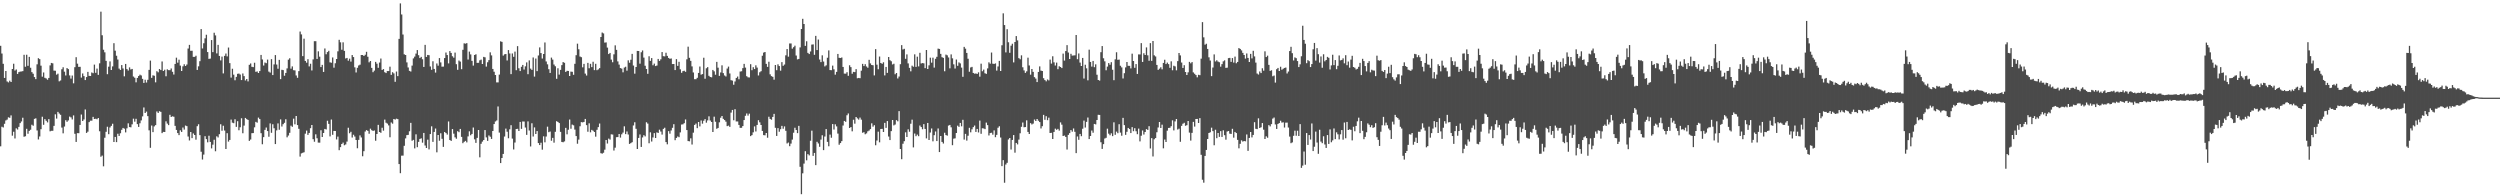 <?xml version="1.0" encoding="UTF-8"?>
<svg xmlns="http://www.w3.org/2000/svg" width="1920" height="150">
  <path d="M0 35.154h1v77.239H0zM1 41.093h1v56.217H1zM2 49.012h1v48.879H2zM3 59.870h1v35.223H3zM4 54.549h1v37.963H4zM5 62.555h1v29.302H5zM6 63.279h1v26.838H6zM7 61.946h1v28.514H7zM8 62.971h1v25.669H8zM9 52.980h1v51.193H9zM10 48.937h1v52.228H10zM11 54.149h1v52.183H11zM12 53.346h1v45.216H12zM13 56.795h1v42.708H13zM14 55.386h1v42.063H14zM15 54.998h1v39.572H15zM16 54.899h1v38.400H16zM17 54.655h1v35.751H17zM18 42.068h1v62.961H18zM19 51.248h1v53.398H19zM20 42.029h1v56.899H20zM21 50.559h1v52.160H21zM22 43.693h1v56.837H22zM23 51.999h1v47.639H23zM24 55.388h1v40.386H24zM25 56.647h1v39.901H25zM26 59.196h1v32.081H26zM27 60.773h1v30.092H27zM28 49.406h1v50.791H28zM29 44.703h1v62.382H29zM30 45.417h1v59.404H30zM31 50.453h1v48.782H31zM32 58.864h1v30.781H32zM33 55.668h1v40.187H33zM34 59.770h1v31.713H34zM35 60.277h1v32.483H35zM36 61.246h1v32.780H36zM37 59.861h1v31.622H37zM38 50.246h1v50.626H38zM39 48.351h1v52.118H39zM40 48.663h1v51.807H40zM41 54.206h1v42.474H41zM42 54.345h1v33.482H42zM43 57.340h1v33.769H43zM44 56.579h1v29.344H44zM45 62.439h1v24.746H45zM46 61.803h1v26.346H46zM47 53.217h1v44.771H47zM48 51.663h1v50.734H48zM49 55.065h1v42.138H49zM50 57.933h1v34.369H50zM51 52.256h1v41.275H51zM52 53.113h1v39.369H52zM53 57.891h1v31.663H53zM54 60.377h1v29.765H54zM55 58.007h1v33.724H55zM56 64.002h1v24.616H56zM57 51.609h1v51.159H57zM58 43.914h1v65.081H58zM59 48.891h1v53.330H59zM60 51.359h1v50.961H60zM61 51.309h1v44.651H61zM62 59.610h1v28.374H62zM63 56.429h1v36.486H63zM64 58.445h1v33.325H64zM65 61.481h1v22.603H65zM66 59.170h1v42.906H66zM67 55.182h1v45.959H67zM68 58.263h1v35.548H68zM69 58.375h1v34.289H69zM70 55.654h1v37.014H70zM71 56.210h1v33.532H71zM72 49.614h1v41.756H72zM73 55.897h1v35.288H73zM74 52.698h1v38.919H74zM75 57.522h1v33.106H75zM76 48.635h1v52.183H76zM77 8.964h1v111.391H77zM78 27.074h1v92.449H78zM79 38.217h1v89.528H79zM80 40.199h1v65.584H80zM81 46.752h1v54.481H81zM82 56.998h1v40.333H82zM83 51.213h1v51.876H83zM84 47.154h1v50.736H84zM85 53.756h1v42.897H85zM86 50.972h1v44.040H86zM87 33.176h1v75.896H87zM88 38.895h1v66.276H88zM89 42.819h1v66.351H89zM90 45.699h1v57.020H90zM91 52.711h1v51.689H91zM92 53.687h1v48.636H92zM93 49.982h1v49.722H93zM94 52.588h1v45.676H94zM95 58.625h1v40.206H95zM96 49.098h1v52.561H96zM97 53.044h1v45.495H97zM98 54.160h1v40.557H98zM99 51.774h1v45.799H99zM100 53.335h1v44.470H100zM101 52.926h1v42.582H101zM102 58.760h1v32.374H102zM103 59.709h1v33.735H103zM104 63.209h1v28.047H104zM105 59.872h1v35.487H105zM106 58.418h1v39.081H106zM107 57.365h1v37.307H107zM108 57.935h1v34.529H108zM109 60.556h1v28.820H109zM110 63.672h1v18.857H110zM111 61.228h1v25.541H111zM112 63.371h1v22.318H112zM113 61.310h1v27.901H113zM114 53.683h1v46.398H114zM115 46.531h1v66.992H115zM116 59.806h1v36.619H116zM117 57.850h1v43.648H117zM118 58.153h1v38.917H118zM119 63.225h1v32.876H119zM120 54.706h1v30.876H120zM121 55.553h1v31.161H121zM122 52.992h1v32.405H122zM123 53.811h1v32.084H123zM124 47.189h1v55.059H124zM125 54.553h1v46.743H125zM126 53.574h1v47.820H126zM127 58.592h1v34.594H127zM128 53.248h1v41.696H128zM129 53.883h1v42.234H129zM130 53.900h1v34.265H130zM131 52.579h1v37.230H131zM132 55.145h1v34.195H132zM133 57.226h1v32.439H133zM134 49.094h1v47.555H134zM135 44.288h1v55.480H135zM136 48.104h1v54.106H136zM137 45.809h1v57.961H137zM138 50.375h1v49.728H138zM139 54.551h1v46.798H139zM140 50.924h1v47.014H140zM141 49.371h1v50.167H141zM142 50.691h1v45.725H142zM143 49.544h1v47.319H143zM144 37.300h1v67.545H144zM145 34.456h1v73.399H145zM146 39.001h1v62.396H146zM147 38.978h1v67.122H147zM148 43.688h1v58.837H148zM149 43.681h1v60.024H149zM150 42.827h1v64.454H150zM151 53.709h1v43.233H151zM152 50.933h1v44.486H152zM153 46.997h1v56.807H153zM154 22.333h1v94.198H154zM155 37.214h1v85.322H155zM156 33.224h1v85.485H156zM157 29.463h1v75.131H157zM158 26.657h1v80.180H158zM159 40.008h1v69.319H159zM160 45.186h1v59.076H160zM161 45.012h1v64.010H161zM162 30.767h1v83.226H162zM163 40.013h1v71.082H163zM164 25.141h1v82.170H164zM165 27.194h1v88.962H165zM166 41.012h1v63.682H166zM167 34.454h1v71.094H167zM168 42.935h1v60.113H168zM169 46.382h1v49.032H169zM170 43.465h1v56.917H170zM171 56.366h1v40.219H171zM172 42.891h1v57.384H172zM173 41.101h1v73.350H173zM174 43.297h1v58.986H174zM175 36.514h1v72.253H175zM176 48.484h1v58.986H176zM177 59.604h1v32.239H177zM178 52.804h1v41.412H178zM179 57.336h1v37.258H179zM180 61.627h1v29.968H180zM181 59.042h1v38.377H181zM182 56.667h1v36.394H182zM183 56.457h1v43.565H183zM184 57.228h1v40.512H184zM185 61.486h1v29.355H185zM186 56.436h1v45.926H186zM187 58.476h1v37.968H187zM188 61.790h1v28.781H188zM189 60.683h1v30.813H189zM190 62.531h1v29.565H190zM191 49.788h1v58.378H191zM192 48.740h1v58.442H192zM193 51.324h1v50.968H193zM194 51.549h1v50.662H194zM195 48.198h1v49.570H195zM196 55.166h1v38.410H196zM197 54.880h1v39.311H197zM198 56.066h1v34.252H198zM199 54.599h1v36.836H199zM200 42.188h1v60.115H200zM201 45.689h1v65.121H201zM202 50.320h1v55.015H202zM203 48.052h1v51.702H203zM204 48.562h1v49.410H204zM205 45.777h1v54.904H205zM206 54.972h1v50.065H206zM207 55.765h1v38.982H207zM208 45.412h1v56.592H208zM209 57.629h1v37.831H209zM210 49.481h1v49.018H210zM211 42.315h1v68.323H211zM212 49.580h1v50.559H212zM213 52.772h1v41.975H213zM214 45.999h1v53.618H214zM215 60.762h1v30.940H215zM216 53.609h1v43.545H216zM217 53.860h1v41.523H217zM218 58.163h1v36.152H218zM219 56.014h1v35.561H219zM220 52.507h1v52.958H220zM221 45.840h1v58.252H221zM222 44.758h1v57.252H222zM223 52.737h1v43.773H223zM224 50.998h1v46.381H224zM225 53.889h1v37.245H225zM226 54.058h1v41.427H226zM227 57.944h1v31.165H227zM228 59.742h1v36.332H228zM229 54.625h1v44.274H229zM230 24.222h1v96.027H230zM231 26.441h1v91.366H231zM232 43.096h1v74.243H232zM233 29.679h1v87.261H233zM234 46.799h1v55.843H234zM235 48.147h1v52.166H235zM236 45.490h1v58.076H236zM237 50.977h1v51.133H237zM238 48.934h1v49.531H238zM239 54.117h1v41.884H239zM240 45.606h1v61.293H240zM241 31.623h1v77.216H241zM242 31.620h1v71.522H242zM243 45.279h1v60.888H243zM244 39.447h1v70.071H244zM245 43.542h1v66.036H245zM246 51.515h1v48.510H246zM247 49.807h1v55.423H247zM248 55.258h1v46.906H248zM249 37.205h1v61.820H249zM250 41.659h1v57.790H250zM251 40.011h1v52.697H251zM252 39.005h1v56.117H252zM253 47.874h1v56.881H253zM254 48.204h1v43.571H254zM255 44.118h1v59.396H255zM256 51.964h1v48.598H256zM257 48.607h1v52.016H257zM258 45.330h1v61.756H258zM259 39.413h1v65.492H259zM260 30.589h1v84.753H260zM261 32.486h1v80.512H261zM262 38.217h1v72.362H262zM263 32.495h1v77.025H263zM264 39.066h1v72.498H264zM265 44.885h1v66.069H265zM266 44.485h1v64.254H266zM267 46.585h1v51.532H267zM268 45.050h1v57.313H268zM269 47.295h1v53.941H269zM270 42.313h1v63.319H270zM271 43.842h1v59.651H271zM272 51.697h1v53.179H272zM273 55.659h1v51.866H273zM274 52.087h1v61.776H274zM275 50.262h1v57.168H275zM276 49.678h1v54.288H276zM277 42.258h1v63.313H277zM278 42.226h1v77.807H278zM279 42.997h1v73.108H279zM280 42.057h1v58.965H280zM281 39.794h1v60.084H281zM282 43.582h1v56.941H282zM283 47.849h1v54.853H283zM284 46.859h1v51.956H284zM285 52.143h1v47.855H285zM286 55.473h1v45.063H286zM287 54.244h1v45.961H287zM288 47.512h1v60.560H288zM289 48.907h1v54.025H289zM290 52.061h1v43.834H290zM291 48.016h1v53.382H291zM292 44.932h1v57.039H292zM293 53.695h1v44.424H293zM294 53.028h1v47.334H294zM295 55.472h1v36.368H295zM296 56.125h1v38.141H296zM297 54.586h1v40.355H297zM298 54.604h1v41.690H298zM299 51.204h1v54.224H299zM300 57.482h1v36.548H300zM301 55.465h1v39.510H301zM302 56.370h1v35.021H302zM303 62.824h1v29.012H303zM304 54.944h1v36.181H304zM305 58.468h1v33.022H305zM306 29.830h1v96.192H306zM307 2.612h1v130.394H307zM308 11.092h1v108.472H308zM309 26.543h1v92.948H309zM310 41.751h1v70.215H310zM311 42.245h1v64.024H311zM312 47.913h1v55.844H312zM313 51.835h1v51.747H313zM314 54.442h1v46.394H314zM315 54.929h1v39.423H315zM316 50.401h1v57.700H316zM317 44.835h1v62.591H317zM318 43.469h1v70.508H318zM319 41.154h1v61.993H319zM320 38.476h1v74.570H320zM321 42.409h1v66.524H321zM322 44.601h1v62.091H322zM323 43.668h1v62.588H323zM324 45.505h1v64.062H324zM325 51.393h1v50.710H325zM326 34.449h1v77.316H326zM327 43.701h1v69.965H327zM328 42.212h1v65.044H328zM329 42.411h1v72.315H329zM330 51.062h1v51.899H330zM331 53.620h1v43.399H331zM332 47.052h1v61.887H332zM333 52.945h1v48.404H333zM334 55.780h1v42.922H334zM335 48.756h1v68.260H335zM336 50.420h1v53.269H336zM337 44.602h1v63.486H337zM338 47.931h1v54.408H338zM339 51.197h1v55.398H339zM340 51.156h1v61.639H340zM341 44.576h1v56.808H341zM342 40.337h1v61.864H342zM343 42.271h1v61.117H343zM344 48.678h1v44.585H344zM345 39.236h1v68.307H345zM346 40.678h1v67.547H346zM347 43.220h1v55.915H347zM348 44.290h1v58.379H348zM349 40.407h1v65.061H349zM350 49.297h1v57.235H350zM351 53.598h1v47.155H351zM352 46.496h1v55.011H352zM353 47.323h1v51.712H353zM354 53.168h1v51.947H354zM355 38.271h1v71.731H355zM356 33.299h1v75.624H356zM357 33.553h1v74.643H357zM358 33.148h1v76.218H358zM359 45.730h1v59.042H359zM360 39.623h1v61.230H360zM361 41.778h1v62.100H361zM362 46.754h1v56.129H362zM363 50.383h1v47.554H363zM364 42.238h1v64.759H364zM365 41.654h1v68.061H365zM366 48.262h1v57.629H366zM367 48.250h1v51.585H367zM368 46.315h1v74.539H368zM369 45.793h1v64.621H369zM370 49.150h1v59.578H370zM371 43.696h1v63.850H371zM372 44.017h1v55.896H372zM373 51.155h1v54.367H373zM374 47.832h1v60.361H374zM375 46.196h1v57.835H375zM376 40.203h1v64.797H376zM377 42.561h1v64.145H377zM378 52.935h1v47.662H378zM379 55.116h1v40.142H379zM380 57.616h1v35.677H380zM381 63.281h1v29.256H381zM382 63.293h1v18.487H382zM383 57.271h1v44.563H383zM384 31.725h1v93.486H384zM385 32.156h1v89.212H385zM386 42.704h1v75.518H386zM387 41.722h1v63.157H387zM388 41.477h1v57.295H388zM389 46.419h1v54.735H389zM390 38.426h1v67.754H390zM391 41.060h1v58.271H391zM392 56.922h1v39.226H392zM393 41.081h1v65.348H393zM394 43.610h1v71.172H394zM395 39.626h1v69.824H395zM396 53.920h1v45.161H396zM397 35.405h1v63.522H397zM398 52.424h1v48.199H398zM399 54.579h1v39.071H399zM400 51.287h1v47.659H400zM401 49.868h1v43.400H401zM402 53.398h1v39.924H402zM403 50.924h1v47.034H403zM404 47.915h1v55.656H404zM405 56.962h1v36.279H405zM406 46.380h1v53.880H406zM407 52.704h1v59.798H407zM408 53.650h1v41.043H408zM409 44.113h1v60.753H409zM410 58.813h1v39.039H410zM411 44.939h1v57.983H411zM412 54.641h1v46.003H412zM413 42.580h1v67.274H413zM414 36.398h1v75.008H414zM415 40.733h1v68.897H415zM416 44.968h1v69.968H416zM417 41.471h1v63.244H417zM418 32.614h1v76.704H418zM419 47.210h1v57.648H419zM420 49.427h1v47.834H420zM421 53.169h1v48.354H421zM422 56.034h1v44.982H422zM423 44.234h1v63.830H423zM424 45.791h1v60.096H424zM425 49.538h1v60.053H425zM426 50.870h1v50.370H426zM427 60.502h1v32.599H427zM428 52.425h1v41.241H428zM429 57.300h1v37.199H429zM430 53.681h1v47.578H430zM431 50.026h1v58.995H431zM432 47.666h1v61.598H432zM433 48.255h1v60.338H433zM434 55.263h1v42.928H434zM435 54.390h1v48.760H435zM436 54.500h1v45.121H436zM437 58.373h1v33.412H437zM438 55.009h1v43.871H438zM439 55.154h1v40.514H439zM440 57.470h1v38.784H440zM441 49.007h1v50.504H441zM442 42.370h1v62.128H442zM443 33.543h1v76.867H443zM444 37.856h1v69.340H444zM445 43.395h1v53.586H445zM446 43.939h1v49.847H446zM447 51.736h1v42.291H447zM448 49.052h1v44.613H448zM449 56.528h1v34.814H449zM450 57.987h1v38.125H450zM451 48.274h1v52.895H451zM452 52.416h1v42.307H452zM453 48.996h1v52.638H453zM454 51.565h1v48.191H454zM455 47.392h1v53.001H455zM456 53.868h1v47.529H456zM457 49.018h1v55.960H457zM458 53.896h1v45.768H458zM459 53.305h1v44.339H459zM460 52.330h1v42.530H460zM461 28.407h1v89.226H461zM462 24.964h1v93.069H462zM463 25.642h1v91.682H463zM464 32.695h1v82.229H464zM465 32.550h1v74.981H465zM466 36.542h1v73.670H466zM467 41.508h1v64.936H467zM468 40.653h1v66.566H468zM469 45.791h1v57.384H469zM470 47.805h1v55.541H470zM471 41.715h1v73.911H471zM472 34.810h1v78.593H472zM473 38.307h1v67.037H473zM474 47.139h1v58.121H474zM475 49.596h1v53.299H475zM476 52.281h1v53.378H476zM477 52.694h1v50.461H477zM478 55.545h1v46.268H478zM479 51.880h1v45.130H479zM480 51.228h1v51.773H480zM481 54.261h1v46.703H481zM482 46.323h1v56.983H482zM483 48.166h1v62.383H483zM484 45.880h1v64.033H484zM485 41.390h1v67.831H485zM486 50.336h1v46.018H486zM487 56.554h1v37.362H487zM488 51.440h1v47.494H488zM489 39.092h1v75.317H489zM490 39.165h1v66.760H490zM491 48.916h1v54.334H491zM492 40.144h1v72.703H492zM493 38.741h1v66.832H493zM494 44.257h1v59.582H494zM495 50.471h1v54.275H495zM496 53.003h1v40.873H496zM497 56.675h1v38.228H497zM498 43.197h1v66.856H498zM499 46.742h1v54.910H499zM500 44.601h1v64.103H500zM501 50.108h1v55.484H501zM502 48.844h1v53.424H502zM503 50.721h1v55.244H503zM504 50.333h1v51.328H504zM505 45.251h1v56.866H505zM506 46.777h1v52.796H506zM507 45.577h1v55.424H507zM508 39.996h1v63.387H508zM509 43.146h1v55.806H509zM510 43.337h1v54.774H510zM511 40.497h1v68.608H511zM512 42.910h1v67.922H512zM513 44.493h1v56.228H513zM514 45.151h1v57.517H514zM515 44.885h1v55.316H515zM516 49.206h1v48.940H516zM517 49.165h1v46.212H517zM518 53.833h1v53.840H518zM519 45.394h1v60.549H519zM520 50.565h1v54.220H520zM521 47.454h1v57.904H521zM522 53.240h1v48.458H522zM523 55.929h1v39.715H523zM524 54.615h1v40.889H524zM525 54.313h1v40.316H525zM526 55.151h1v36.596H526zM527 45.574h1v54.319H527zM528 35.853h1v72.469H528zM529 44.371h1v64.169H529zM530 46.754h1v59.484H530zM531 51.014h1v59.973H531zM532 55.673h1v46.206H532zM533 60.815h1v35.112H533zM534 60.801h1v34.147H534zM535 59.738h1v38.693H535zM536 56.013h1v37.678H536zM537 51.098h1v45.988H537zM538 57.328h1v35.173H538zM539 56.875h1v38.079H539zM540 44.316h1v48.410H540zM541 60.471h1v31.038H541zM542 52.440h1v41.777H542zM543 51.558h1v40.914H543zM544 58.203h1v31.153H544zM545 59.157h1v33.398H545zM546 59.376h1v34.307H546zM547 53.719h1v47.667H547zM548 54.782h1v34.820H548zM549 57.381h1v36.090H549zM550 47.507h1v51.386H550zM551 51.972h1v46.275H551zM552 58.242h1v35.718H552zM553 55.632h1v34.770H553zM554 50.165h1v38.904H554zM555 56.183h1v35.117H555zM556 57.974h1v34.257H556zM557 58.722h1v34.744H557zM558 52.625h1v44.248H558zM559 51.138h1v45.339H559zM560 56.409h1v41.016H560zM561 61.572h1v24.913H561zM562 61.918h1v22.514H562zM563 65.066h1v27.300H563zM564 62.544h1v21.337H564zM565 59.851h1v33.460H565zM566 58.779h1v34.522H566zM567 60.851h1v35.101H567zM568 54.920h1v43.276H568zM569 54.740h1v43.395H569zM570 52.309h1v44.518H570zM571 49.026h1v43.175H571zM572 51.915h1v37.001H572zM573 58.527h1v28.595H573zM574 59.406h1v29.357H574zM575 59.513h1v27.803H575zM576 49.323h1v55.227H576zM577 53.926h1v49.859H577zM578 51.604h1v50.003H578zM579 53.032h1v44.035H579zM580 50.200h1v50.761H580zM581 51.930h1v44.006H581zM582 57.976h1v34.320H582zM583 55.483h1v38.473H583zM584 54.690h1v41.288H584zM585 42.810h1v57.754H585zM586 40.376h1v63.402H586zM587 39.921h1v64.007H587zM588 49.069h1v53.082H588zM589 51.330h1v54.452H589zM590 47.421h1v42.238H590zM591 57.075h1v34.261H591zM592 58.449h1v33.527H592zM593 58.959h1v30.851H593zM594 61.167h1v26.273H594zM595 49.929h1v48.209H595zM596 53.920h1v50.475H596zM597 49.431h1v48.968H597zM598 50.742h1v50.452H598zM599 54.254h1v44.966H599zM600 47.706h1v48.974H600zM601 50.535h1v48.355H601zM602 49.572h1v47.490H602zM603 42.502h1v57.929H603zM604 37.665h1v72.516H604zM605 43.500h1v65.976H605zM606 33.375h1v78.925H606zM607 33.375h1v76.930H607zM608 37.401h1v69.823H608zM609 36.227h1v65.708H609zM610 35.098h1v62.978H610zM611 42.652h1v57.173H611zM612 45.614h1v56.653H612zM613 45.257h1v51.393H613zM614 36.423h1v91.657H614zM615 22.280h1v126.858H615zM616 14.462h1v118.669H616zM617 18.428h1v107.224H617zM618 35.212h1v80.924H618zM619 31.678h1v91.454H619zM620 40.578h1v77.806H620zM621 41.515h1v77.842H621zM622 39.543h1v68.560H622zM623 34.258h1v66.071H623zM624 34.099h1v85.625H624zM625 42.106h1v75.336H625zM626 27.554h1v99.274H626zM627 38.439h1v70.468H627zM628 30.387h1v79.798H628zM629 45.737h1v67.030H629zM630 47.705h1v59.496H630zM631 42.477h1v61.432H631zM632 47.251h1v68.062H632zM633 51.019h1v53.845H633zM634 50.196h1v48.929H634zM635 44.360h1v64.615H635zM636 38.725h1v73.595H636zM637 53.810h1v49.567H637zM638 53.892h1v51.888H638zM639 50.371h1v44.891H639zM640 53.242h1v46.261H640zM641 57.349h1v38.119H641zM642 55.217h1v41.870H642zM643 41.412h1v61.205H643zM644 44.403h1v66.772H644zM645 44.544h1v65.350H645zM646 44.131h1v64.256H646zM647 51.419h1v44.988H647zM648 56.551h1v36.321H648zM649 56.590h1v36.962H649zM650 55.434h1v33.087H650zM651 58.212h1v28.952H651zM652 50.139h1v48.177H652zM653 51.552h1v46.035H653zM654 56.623h1v44.238H654zM655 55.213h1v36.745H655zM656 55.414h1v39.576H656zM657 53.080h1v36.756H657zM658 60.122h1v30.799H658zM659 59.868h1v31.993H659zM660 60.062h1v30.278H660zM661 54.259h1v37.664H661zM662 49.025h1v52.895H662zM663 50.763h1v50.765H663zM664 49.310h1v53.809H664zM665 51.022h1v51.435H665zM666 52.045h1v48.799H666zM667 45.948h1v54.289H667zM668 48.685h1v50.444H668zM669 49.917h1v44.820H669zM670 50.130h1v47.154H670zM671 57.890h1v38.274H671zM672 37.709h1v73.878H672zM673 49.641h1v58.297H673zM674 53.172h1v47.932H674zM675 43.404h1v65.920H675zM676 48.367h1v50.709H676zM677 49.006h1v49.988H677zM678 47.844h1v53.542H678zM679 57.905h1v36.465H679zM680 51.413h1v46.782H680zM681 55.945h1v37.054H681zM682 43.784h1v61.056H682zM683 46.249h1v61.313H683zM684 47.035h1v53.674H684zM685 49.493h1v42.658H685zM686 48.950h1v47.371H686zM687 57.015h1v38.628H687zM688 56.069h1v36.177H688zM689 60.285h1v32.913H689zM690 58.800h1v26.525H690zM691 49.305h1v65.151H691zM692 34.676h1v87.577H692zM693 37.985h1v72.394H693zM694 37.501h1v70.961H694zM695 45.150h1v56.466H695zM696 41.788h1v63.446H696zM697 48.673h1v50.670H697zM698 52.128h1v49.047H698zM699 54.775h1v40.247H699zM700 50.433h1v41.463H700zM701 51.272h1v61.909H701zM702 41.703h1v60.840H702zM703 51.347h1v53.232H703zM704 43.509h1v59.851H704zM705 50.986h1v53.622H705zM706 40.560h1v55.850H706zM707 48.733h1v48.837H707zM708 48.431h1v50.841H708zM709 48.649h1v46.670H709zM710 52.348h1v46.651H710zM711 38.376h1v67.904H711zM712 52.991h1v41.447H712zM713 50.180h1v57.315H713zM714 44.284h1v57.491H714zM715 48.138h1v50.524H715zM716 44.311h1v64.229H716zM717 51.933h1v51.882H717zM718 45.147h1v55.834H718zM719 43.605h1v64.736H719zM720 37.323h1v61.360H720zM721 37.594h1v79.191H721zM722 41.349h1v63.123H722zM723 43.950h1v65.053H723zM724 44.419h1v65.822H724zM725 54.737h1v47.209H725zM726 41.919h1v61.823H726zM727 42.500h1v61.703H727zM728 44.108h1v52.365H728zM729 52.454h1v43.472H729zM730 41.762h1v56.036H730zM731 44.816h1v66.690H731zM732 49.424h1v57.086H732zM733 52.643h1v53.616H733zM734 45.747h1v56.405H734zM735 50.514h1v46.008H735zM736 47.929h1v49.520H736zM737 48.707h1v45.688H737zM738 51.920h1v45.089H738zM739 59.005h1v32.988H739zM740 36.019h1v71.175H740zM741 37.365h1v65.467H741zM742 40.656h1v67.338H742zM743 45.118h1v59.125H743zM744 55.107h1v43.053H744zM745 51.838h1v49.774H745zM746 51.330h1v47.986H746zM747 56.034h1v41.620H747zM748 56.574h1v39.819H748zM749 56.441h1v44.879H749zM750 56.799h1v42.236H750zM751 55.535h1v46.211H751zM752 58.859h1v33.743H752zM753 48.886h1v53.876H753zM754 54.726h1v43.807H754zM755 53.436h1v45.207H755zM756 56.265h1v42.933H756zM757 56.722h1v37.446H757zM758 52.525h1v43.593H758zM759 47.890h1v56.131H759zM760 48.918h1v53.302H760zM761 40.350h1v61.615H761zM762 48.883h1v54.523H762zM763 49.084h1v51.088H763zM764 48.681h1v56.698H764zM765 54.206h1v49.372H765zM766 51.065h1v47.054H766zM767 46.766h1v50.218H767zM768 54.513h1v51.088H768zM769 34.769h1v92.819H769zM770 10.248h1v112.721H770zM771 19.245h1v121.102H771zM772 40.260h1v86.119H772zM773 22.408h1v102.648H773zM774 32.482h1v74.625H774zM775 40.538h1v65.441H775zM776 35.090h1v79.766H776zM777 33.608h1v73.883H777zM778 47.942h1v55.771H778zM779 32.233h1v85.014H779zM780 27.694h1v82.067H780zM781 31.004h1v79.904H781zM782 44.628h1v62.609H782zM783 45.507h1v56.852H783zM784 42.514h1v54.864H784zM785 51.679h1v42.435H785zM786 54.089h1v43.644H786zM787 55.942h1v41.627H787zM788 54.805h1v37.612H788zM789 44.268h1v57.040H789zM790 50.267h1v52.667H790zM791 57.334h1v37.212H791zM792 52.967h1v42.621H792zM793 55.192h1v39.718H793zM794 59.255h1v32.542H794zM795 60.341h1v32.573H795zM796 63.052h1v28.338H796zM797 55.262h1v37.456H797zM798 51.007h1v42.758H798zM799 54.241h1v44.424H799zM800 54.514h1v42.383H800zM801 60.066h1v28.143H801zM802 61.484h1v30.507H802zM803 62.442h1v26.808H803zM804 61.032h1v31.303H804zM805 61.745h1v28.603H805zM806 45.780h1v56.348H806zM807 48.865h1v53.108H807zM808 43.227h1v63.500H808zM809 47.881h1v53.440H809zM810 50.345h1v48.492H810zM811 48.076h1v51.634H811zM812 53.129h1v45.857H812zM813 50.911h1v49.385H813zM814 51.437h1v42.580H814zM815 52.279h1v43.456H815zM816 41.143h1v63.306H816zM817 46.552h1v57.560H817zM818 39.241h1v65.932H818zM819 34.686h1v80.154H819zM820 40.338h1v63.245H820zM821 45.314h1v56.922H821zM822 41.307h1v58.602H822zM823 42.688h1v58.455H823zM824 42.604h1v56.065H824zM825 42.509h1v58.692H825zM826 26.877h1v90.751H826zM827 45.473h1v59.334H827zM828 41.061h1v66.316H828zM829 48.073h1v54.807H829zM830 50.699h1v53.914H830zM831 44.481h1v54.384H831zM832 60.329h1v32.307H832zM833 49.704h1v48.215H833zM834 52.487h1v41.102H834zM835 61.681h1v28.606H835zM836 38.142h1v68.644H836zM837 47.559h1v56.892H837zM838 51.148h1v49.083H838zM839 46.821h1v55.138H839zM840 51.609h1v43.591H840zM841 49.408h1v46.141H841zM842 57.373h1v34.805H842zM843 61.455h1v26.693H843zM844 61.916h1v26.330H844zM845 40.091h1v69.182H845zM846 35.383h1v78.973H846zM847 44.726h1v65.945H847zM848 47.122h1v59.288H848zM849 53.957h1v51.855H849zM850 51.147h1v47.645H850zM851 48.455h1v54.196H851zM852 49.717h1v54.171H852zM853 47.749h1v54.657H853zM854 53.547h1v51.001H854zM855 61.609h1v32.355H855zM856 45.557h1v57.967H856zM857 40.157h1v60.929H857zM858 45.948h1v56.358H858zM859 45.757h1v49.654H859zM860 50.490h1v51.365H860zM861 51.739h1v52.522H861zM862 60.286h1v30.256H862zM863 56.236h1v39.858H863zM864 51.786h1v51.791H864zM865 47.622h1v53.621H865zM866 50.553h1v47.705H866zM867 50.576h1v48.558H867zM868 52.506h1v49.683H868zM869 41.211h1v56.405H869zM870 46.871h1v53.876H870zM871 52.058h1v46.415H871zM872 49.189h1v51.640H872zM873 56.777h1v46.263H873zM874 41.757h1v57.015H874zM875 41.830h1v66.789H875zM876 33.138h1v71.111H876zM877 47.566h1v52.650H877zM878 40.918h1v62.414H878zM879 42.233h1v59.136H879zM880 36.384h1v62.793H880zM881 42.514h1v57.288H881zM882 46.650h1v50.296H882zM883 33.103h1v80.906H883zM884 46.760h1v59.312H884zM885 31.488h1v88.685H885zM886 42.515h1v64.466H886zM887 43.346h1v62.664H887zM888 49.888h1v51.710H888zM889 53.654h1v44.250H889zM890 52.737h1v40.970H890zM891 51.682h1v46.643H891zM892 53.247h1v42.485H892zM893 48.346h1v65.551H893zM894 45.871h1v61.268H894zM895 49.200h1v59.845H895zM896 48.074h1v52.276H896zM897 49.249h1v49.007H897zM898 52.069h1v46.059H898zM899 47.102h1v49.840H899zM900 53.962h1v38.466H900zM901 50.476h1v49.667H901zM902 50.983h1v42.277H902zM903 54.029h1v37.347H903zM904 46.935h1v52.542H904zM905 40.680h1v58.134H905zM906 42.521h1v66.357H906zM907 48.047h1v48.595H907zM908 52.176h1v42.876H908zM909 50.067h1v44.260H909zM910 55.275h1v41.343H910zM911 57.619h1v38.526H911zM912 55.570h1v37.354H912zM913 47.530h1v54.296H913zM914 48.618h1v59.341H914zM915 47.662h1v54.382H915zM916 55.614h1v37.982H916zM917 56.627h1v40.609H917zM918 57.652h1v33.737H918zM919 59.400h1v31.950H919zM920 57.436h1v37.017H920zM921 57.747h1v32.982H921zM922 45.059h1v73.824H922zM923 16.985h1v121.041H923zM924 28.687h1v111.624H924zM925 34.305h1v85.439H925zM926 33.594h1v81.553H926zM927 37.567h1v69.187H927zM928 44.006h1v58.145H928zM929 46.506h1v55.053H929zM930 58.453h1v39.584H930zM931 51.851h1v48.836H931zM932 41.802h1v69.769H932zM933 47.208h1v52.408H933zM934 46.262h1v59.897H934zM935 47.317h1v54.838H935zM936 47.814h1v57.323H936zM937 51.196h1v49.500H937zM938 49.235h1v55.936H938zM939 47.128h1v52.980H939zM940 46.332h1v57.481H940zM941 52.130h1v55.150H941zM942 51.964h1v49.056H942zM943 44.659h1v55.949H943zM944 44.443h1v58.207H944zM945 47.536h1v55.306H945zM946 44.610h1v54.324H946zM947 48.053h1v57.662H947zM948 43.469h1v57.851H948zM949 48.569h1v53.632H949zM950 47.573h1v59.843H950zM951 36.908h1v77.013H951zM952 37.579h1v72.869H952zM953 38.697h1v69.086H953zM954 40.601h1v68.165H954zM955 42.254h1v66.016H955zM956 44.982h1v63.539H956zM957 41.047h1v62.244H957zM958 44.497h1v71.360H958zM959 47.633h1v58.297H959zM960 41.385h1v59.988H960zM961 44.844h1v60.689H961zM962 38.997h1v64.635H962zM963 43.309h1v50.540H963zM964 48.069h1v50.853H964zM965 56.491h1v42.701H965zM966 57.256h1v33.648H966zM967 54.884h1v43.441H967zM968 56.111h1v41.652H968zM969 52.424h1v42.067H969zM970 54.274h1v45.294H970zM971 39.424h1v67.323H971zM972 43.836h1v60.844H972zM973 42.738h1v63.038H973zM974 49.809h1v46.312H974zM975 54.441h1v42.653H975zM976 53.947h1v41.390H976zM977 58.572h1v32.517H977zM978 58.023h1v32.230H978zM979 63.435h1v32.165H979zM980 53.120h1v45.907H980zM981 52.191h1v42.972H981zM982 54.516h1v40.010H982zM983 51.247h1v41.461H983zM984 53.538h1v40.637H984zM985 52.804h1v41.149H985zM986 52.192h1v45.773H986zM987 51.839h1v42.344H987zM988 56.419h1v37.714H988zM989 54.955h1v43.004H989zM990 39.195h1v65.717H990zM991 35.949h1v74.027H991zM992 40.878h1v68.488H992zM993 46.414h1v57.897H993zM994 44.059h1v56.304H994zM995 44.689h1v59.542H995zM996 46.895h1v53.503H996zM997 51.501h1v52.971H997zM998 49.425h1v45.888H998zM999 43.227h1v85.670H999zM1000 19.759h1v107.425H1000zM1001 30.655h1v85.700H1001zM1002 33.603h1v92.901H1002zM1003 48.543h1v53.651H1003zM1004 46.191h1v65.095H1004zM1005 46.979h1v56.758H1005zM1006 51.484h1v55.699H1006zM1007 49.179h1v45.631H1007zM1008 37.829h1v78.189H1008zM1009 32.969h1v79.697H1009zM1010 46.545h1v54.516H1010zM1011 36.959h1v72.511H1011zM1012 41.608h1v76.511H1012zM1013 48.103h1v51.519H1013zM1014 43.387h1v65.339H1014zM1015 52.027h1v57.958H1015zM1016 41.653h1v63.022H1016zM1017 47.115h1v63.828H1017zM1018 46.089h1v67.512H1018zM1019 43.685h1v60.068H1019zM1020 44.378h1v66.174H1020zM1021 53.324h1v46.036H1021zM1022 50.210h1v59.054H1022zM1023 42.032h1v65.790H1023zM1024 50.011h1v48.641H1024zM1025 46.146h1v60.722H1025zM1026 53.144h1v48.485H1026zM1027 50.518h1v52.673H1027zM1028 42.574h1v64.510H1028zM1029 46.404h1v56.773H1029zM1030 46.043h1v53.861H1030zM1031 44.822h1v62.461H1031zM1032 48.660h1v45.431H1032zM1033 42.405h1v63.792H1033zM1034 50.048h1v43.595H1034zM1035 47.271h1v52.545H1035zM1036 51.945h1v47.357H1036zM1037 45.756h1v53.980H1037zM1038 42.852h1v64.963H1038zM1039 51.463h1v45.865H1039zM1040 52.033h1v48.772H1040zM1041 53.372h1v43.347H1041zM1042 52.815h1v40.365H1042zM1043 51.283h1v39.099H1043zM1044 48.280h1v53.968H1044zM1045 57.659h1v35.260H1045zM1046 45.184h1v55.253H1046zM1047 46.886h1v60.034H1047zM1048 50.760h1v54.355H1048zM1049 54.812h1v46.787H1049zM1050 48.309h1v46.471H1050zM1051 46.927h1v48.887H1051zM1052 55.538h1v42.172H1052zM1053 53.543h1v42.605H1053zM1054 54.125h1v44.140H1054zM1055 54.216h1v43.467H1055zM1056 58.452h1v36.187H1056zM1057 42.762h1v62.599H1057zM1058 46.304h1v61.120H1058zM1059 46.620h1v65.435H1059zM1060 46.133h1v55.050H1060zM1061 54.429h1v41.787H1061zM1062 55.236h1v34.512H1062zM1063 53.777h1v42.581H1063zM1064 60.023h1v34.144H1064zM1065 56.502h1v39.664H1065zM1066 51.235h1v47.504H1066zM1067 56.148h1v43.854H1067zM1068 49.764h1v56.962H1068zM1069 59.301h1v34.122H1069zM1070 60.909h1v34.678H1070zM1071 61.911h1v26.326H1071zM1072 59.449h1v30.503H1072zM1073 57.068h1v33.614H1073zM1074 57.026h1v34.864H1074zM1075 64.583h1v32.812H1075zM1076 57.960h1v40.773H1076zM1077 50.667h1v68.967H1077zM1078 47.883h1v74.690H1078zM1079 50.736h1v66.765H1079zM1080 51.441h1v64.474H1080zM1081 53.503h1v57.732H1081zM1082 53.976h1v49.143H1082zM1083 54.402h1v48.985H1083zM1084 53.324h1v48.813H1084zM1085 44.757h1v66.378H1085zM1086 41.392h1v67.529H1086zM1087 41.674h1v64.039H1087zM1088 43.939h1v65.860H1088zM1089 42.407h1v58.771H1089zM1090 43.991h1v57.219H1090zM1091 46.831h1v52.505H1091zM1092 51.315h1v43.380H1092zM1093 54.834h1v43.209H1093zM1094 48.312h1v51.981H1094zM1095 41.253h1v71.875H1095zM1096 49.516h1v62.693H1096zM1097 49.700h1v47.567H1097zM1098 52.057h1v53.680H1098zM1099 45.179h1v57.075H1099zM1100 60.167h1v38.593H1100zM1101 55.403h1v37.646H1101zM1102 60.472h1v37.309H1102zM1103 57.297h1v36.389H1103zM1104 49.366h1v52.760H1104zM1105 50.613h1v40.143H1105zM1106 54.776h1v46.138H1106zM1107 46.587h1v60.073H1107zM1108 50.370h1v47.753H1108zM1109 51.959h1v41.132H1109zM1110 51.878h1v43.035H1110zM1111 54.708h1v33.493H1111zM1112 59.006h1v34.999H1112zM1113 58.729h1v35.030H1113zM1114 43.964h1v58.138H1114zM1115 46.935h1v57.568H1115zM1116 50.022h1v60.492H1116zM1117 47.178h1v53.527H1117zM1118 51.291h1v45.416H1118zM1119 51.320h1v52.905H1119zM1120 55.182h1v45.500H1120zM1121 53.011h1v41.807H1121zM1122 54.392h1v45.508H1122zM1123 41.148h1v76.521H1123zM1124 41.031h1v73.272H1124zM1125 46.196h1v64.825H1125zM1126 37.957h1v74.055H1126zM1127 41.475h1v65.612H1127zM1128 54.629h1v54.067H1128zM1129 52.386h1v49.317H1129zM1130 55.181h1v42.984H1130zM1131 55.514h1v40.823H1131zM1132 51.135h1v48.359H1132zM1133 60.023h1v31.756H1133zM1134 46.517h1v63.903H1134zM1135 37.357h1v73.489H1135zM1136 42.231h1v66.707H1136zM1137 48.924h1v52.182H1137zM1138 52.500h1v42.814H1138zM1139 60.413h1v34.564H1139zM1140 62.269h1v25.024H1140zM1141 63.600h1v24.364H1141zM1142 61.954h1v27.927H1142zM1143 52.781h1v49.743H1143zM1144 51.979h1v47.519H1144zM1145 50.817h1v46.207H1145zM1146 45.477h1v60.622H1146zM1147 52.764h1v47.133H1147zM1148 46.934h1v48.431H1148zM1149 51.061h1v41.259H1149zM1150 54.044h1v43.800H1150zM1151 60.852h1v35.177H1151zM1152 49.391h1v50.145H1152zM1153 49.675h1v60.767H1153zM1154 54.818h1v57.074H1154zM1155 53.989h1v52.331H1155zM1156 55.756h1v39.076H1156zM1157 60.680h1v43.129H1157zM1158 58.233h1v36.669H1158zM1159 56.956h1v35.754H1159zM1160 56.619h1v36.132H1160zM1161 60.959h1v30.531H1161zM1162 61.323h1v29.189H1162zM1163 49.446h1v43.393H1163zM1164 42.647h1v54.842H1164zM1165 54.555h1v53.403H1165zM1166 51.919h1v58.138H1166zM1167 54.013h1v43.725H1167zM1168 56.029h1v45.508H1168zM1169 56.004h1v42.845H1169zM1170 57.707h1v36.339H1170zM1171 55.248h1v44.528H1171zM1172 50.281h1v55.495H1172zM1173 48.797h1v57.497H1173zM1174 43.457h1v63.099H1174zM1175 52.195h1v49.078H1175zM1176 48.727h1v53.223H1176zM1177 41.613h1v57.346H1177zM1178 50.298h1v45.967H1178zM1179 54.767h1v44.902H1179zM1180 55.628h1v47.783H1180zM1181 40.043h1v65.653H1181zM1182 37.894h1v80.204H1182zM1183 47.104h1v70.962H1183zM1184 45.807h1v64.633H1184zM1185 46.908h1v69.494H1185zM1186 56.464h1v56.721H1186zM1187 56.940h1v41.184H1187zM1188 55.334h1v43.602H1188zM1189 56.179h1v45.479H1189zM1190 60.049h1v36.715H1190zM1191 47.734h1v55.725H1191zM1192 51.787h1v48.826H1192zM1193 49.723h1v56.388H1193zM1194 54.292h1v42.145H1194zM1195 46.352h1v51.650H1195zM1196 47.438h1v52.883H1196zM1197 55.425h1v42.985H1197zM1198 47.490h1v50.719H1198zM1199 51.986h1v50.644H1199zM1200 44.779h1v64.154H1200zM1201 50.993h1v58.970H1201zM1202 49.175h1v55.079H1202zM1203 40.234h1v68.960H1203zM1204 43.557h1v72.961H1204zM1205 50.274h1v51.996H1205zM1206 43.762h1v52.691H1206zM1207 47.195h1v58.706H1207zM1208 50.141h1v53.406H1208zM1209 51.176h1v44.563H1209zM1210 37.903h1v81.432H1210zM1211 41.412h1v72.154H1211zM1212 44.730h1v65.925H1212zM1213 43.311h1v71.167H1213zM1214 39.402h1v78.656H1214zM1215 46.062h1v61.509H1215zM1216 45.691h1v59.787H1216zM1217 49.678h1v54.966H1217zM1218 50.506h1v55.586H1218zM1219 47.737h1v71.880H1219zM1220 41.228h1v69.563H1220zM1221 41.712h1v64.560H1221zM1222 38.824h1v75.790H1222zM1223 37.287h1v74.567H1223zM1224 40.930h1v64.955H1224zM1225 44.548h1v56.486H1225zM1226 47.571h1v55.063H1226zM1227 49.168h1v50.940H1227zM1228 54.680h1v45.791H1228zM1229 51.269h1v55.181H1229zM1230 60.296h1v40.593H1230zM1231 60.215h1v36.445H1231zM1232 57.815h1v37.867H1232zM1233 60.825h1v35.887H1233zM1234 61.810h1v29.949H1234zM1235 56.780h1v38.831H1235zM1236 55.405h1v38.555H1236zM1237 61.429h1v26.843H1237zM1238 54.463h1v38.029H1238zM1239 54.203h1v48.833H1239zM1240 57.815h1v48.127H1240zM1241 43.681h1v62.523H1241zM1242 41.988h1v68.608H1242zM1243 48.233h1v60.600H1243zM1244 50.602h1v44.668H1244zM1245 52.412h1v41.765H1245zM1246 50.224h1v44.865H1246zM1247 49.754h1v41.516H1247zM1248 45.804h1v48.783H1248zM1249 37.171h1v73.808H1249zM1250 43.894h1v70.683H1250zM1251 34.632h1v70.936H1251zM1252 50.989h1v49.065H1252zM1253 57.365h1v36.101H1253zM1254 59.093h1v27.652H1254zM1255 66.364h1v16.621H1255zM1256 65.807h1v18.356H1256zM1257 66.018h1v21.939H1257zM1258 46.045h1v53.949H1258zM1259 46.415h1v53.640H1259zM1260 46.336h1v56.616H1260zM1261 47.018h1v58.459H1261zM1262 56.342h1v49.355H1262zM1263 60.525h1v32.983H1263zM1264 59.944h1v32.114H1264zM1265 65.057h1v24.529H1265zM1266 63.595h1v29.487H1266zM1267 63.141h1v26.907H1267zM1268 46.925h1v57.198H1268zM1269 49.969h1v53.092H1269zM1270 49.272h1v47.352H1270zM1271 52.370h1v42.559H1271zM1272 48.475h1v47.289H1272zM1273 48.886h1v48.911H1273zM1274 53.326h1v40.999H1274zM1275 54.755h1v35.604H1275zM1276 54.693h1v39.988H1276zM1277 50.059h1v49.288H1277zM1278 47.707h1v52.925H1278zM1279 52.025h1v51.184H1279zM1280 42.153h1v58.452H1280zM1281 44.745h1v52.740H1281zM1282 48.490h1v51.947H1282zM1283 49.593h1v40.922H1283zM1284 53.876h1v40.208H1284zM1285 56.857h1v35.863H1285zM1286 64.054h1v31.071H1286zM1287 45.812h1v52.708H1287zM1288 53.179h1v47.354H1288zM1289 50.533h1v53.427H1289zM1290 47.271h1v49.397H1290zM1291 50.442h1v49.058H1291zM1292 51.286h1v47.901H1292zM1293 45.486h1v54.543H1293zM1294 48.953h1v49.082H1294zM1295 53.059h1v47.852H1295zM1296 48.410h1v47.710H1296zM1297 50.741h1v52.528H1297zM1298 43.531h1v60.438H1298zM1299 50.881h1v53.517H1299zM1300 46.842h1v66.157H1300zM1301 46.879h1v57.505H1301zM1302 51.384h1v49.239H1302zM1303 52.793h1v43.232H1303zM1304 49.294h1v45.033H1304zM1305 54.255h1v40.630H1305zM1306 53.152h1v47.624H1306zM1307 53.312h1v53.285H1307zM1308 51.033h1v49.441H1308zM1309 55.234h1v47.536H1309zM1310 54.834h1v46.963H1310zM1311 53.108h1v45.551H1311zM1312 49.709h1v48.102H1312zM1313 55.129h1v42.614H1313zM1314 50.722h1v41.266H1314zM1315 53.136h1v44.152H1315zM1316 44.728h1v63.163H1316zM1317 33.852h1v68.633H1317zM1318 47.923h1v45.282H1318zM1319 52.113h1v57.399H1319zM1320 46.782h1v55.408H1320zM1321 54.168h1v41.673H1321zM1322 58.963h1v36.241H1322zM1323 58.601h1v33.281H1323zM1324 55.865h1v32.546H1324zM1325 60.908h1v28.537H1325zM1326 54.572h1v36.391H1326zM1327 54.375h1v43.039H1327zM1328 51.606h1v48.506H1328zM1329 59.123h1v41.832H1329zM1330 62.145h1v26.183H1330zM1331 67.251h1v19.105H1331zM1332 65.147h1v22.291H1332zM1333 61.942h1v25.841H1333zM1334 62.204h1v27.332H1334zM1335 52.914h1v43.981H1335zM1336 49.324h1v55.075H1336zM1337 53.881h1v47.127H1337zM1338 43.826h1v63.074H1338zM1339 45.430h1v58.313H1339zM1340 55.450h1v36.838H1340zM1341 50.243h1v45.187H1341zM1342 51.337h1v48.413H1342zM1343 57.075h1v39.082H1343zM1344 55.662h1v36.572H1344zM1345 48.877h1v60.716H1345zM1346 42.379h1v65.030H1346zM1347 44.659h1v57.147H1347zM1348 48.723h1v54.192H1348zM1349 46.928h1v62.498H1349zM1350 44.310h1v56.987H1350zM1351 54.581h1v41.808H1351zM1352 47.501h1v54.432H1352zM1353 56.280h1v37.345H1353zM1354 44.054h1v60.809H1354zM1355 45.707h1v55.624H1355zM1356 48.607h1v52.904H1356zM1357 43.530h1v57.045H1357zM1358 45.417h1v54.881H1358zM1359 47.803h1v44.867H1359zM1360 50.729h1v45.457H1360zM1361 51.467h1v45.127H1361zM1362 57.634h1v32.169H1362zM1363 58.067h1v36.655H1363zM1364 49.344h1v52.763H1364zM1365 54.057h1v39.762H1365zM1366 58.102h1v36.582H1366zM1367 59.000h1v35.179H1367zM1368 49.525h1v45.289H1368zM1369 54.498h1v41.424H1369zM1370 54.899h1v41.003H1370zM1371 57.571h1v36.544H1371zM1372 57.023h1v35.934H1372zM1373 57.404h1v39.145H1373zM1374 51.956h1v51.479H1374zM1375 52.195h1v48.687H1375zM1376 54.278h1v52.057H1376zM1377 54.512h1v46.520H1377zM1378 52.637h1v43.756H1378zM1379 51.942h1v52.470H1379zM1380 53.196h1v47.938H1380zM1381 51.150h1v53.463H1381zM1382 56.323h1v48.490H1382zM1383 53.425h1v42.336H1383zM1384 55.866h1v43.553H1384zM1385 59.770h1v30.943H1385zM1386 40.379h1v72.993H1386zM1387 16.059h1v98.957H1387zM1388 29.214h1v89.102H1388zM1389 33.345h1v85.523H1389zM1390 39.660h1v71.942H1390zM1391 42.050h1v69.946H1391zM1392 44.337h1v69.754H1392zM1393 45.799h1v67.694H1393zM1394 47.714h1v49.923H1394zM1395 50.478h1v49.550H1395zM1396 51.971h1v41.605H1396zM1397 57.566h1v29.195H1397zM1398 57.867h1v32.955H1398zM1399 60.446h1v28.955H1399zM1400 63.348h1v22.174H1400zM1401 60.452h1v25.512H1401zM1402 59.858h1v26.052H1402zM1403 63.549h1v23.250H1403zM1404 64.078h1v22.430H1404zM1405 61.694h1v23.535H1405zM1406 62.305h1v25.139H1406zM1407 62.741h1v23.087H1407zM1408 65.116h1v21.564H1408zM1409 63.389h1v24.179H1409zM1410 63.744h1v23.523H1410zM1411 64.528h1v22.566H1411zM1412 65.213h1v19.322H1412zM1413 65.328h1v20.869H1413zM1414 64.329h1v20.473H1414zM1415 62.819h1v23.046H1415zM1416 62.068h1v24.425H1416zM1417 65.661h1v18.864H1417zM1418 63.954h1v21.199H1418zM1419 62.769h1v22.828H1419zM1420 64.518h1v22.515H1420zM1421 63.568h1v24.104H1421zM1422 65.252h1v20.614H1422zM1423 65.687h1v18.471H1423zM1424 64.213h1v21.909H1424zM1425 64.673h1v21.276H1425zM1426 63.762h1v23.149H1426zM1427 64.396h1v19.961H1427zM1428 65.464h1v19.048H1428zM1429 63.564h1v21.896H1429zM1430 65.116h1v21.959H1430zM1431 65.813h1v18.688H1431zM1432 64.675h1v20.125H1432zM1433 63.529h1v21.869H1433zM1434 64.712h1v19.940H1434zM1435 66.385h1v19.397H1435zM1436 67.253h1v16.849H1436zM1437 66.500h1v17.876H1437zM1438 66.667h1v17.494H1438zM1439 67.511h1v15.704H1439zM1440 67.974h1v14.286H1440zM1441 67.877h1v14.450H1441zM1442 68.531h1v14.861H1442zM1443 68.536h1v14.166H1443zM1444 68.856h1v11.856H1444zM1445 69.577h1v11.172H1445zM1446 70.132h1v9.673H1446zM1447 69.484h1v10.657H1447zM1448 71.634h1v7.360H1448zM1449 71.230h1v8.025H1449zM1450 70.771h1v7.193H1450zM1451 71.177h1v7.517H1451zM1452 70.947h1v7.153H1452zM1453 71.434h1v6.884H1453zM1454 71.416h1v6.832H1454zM1455 70.918h1v8.148H1455zM1456 71.189h1v7.204H1456zM1457 70.996h1v7.262H1457zM1458 71.160h1v7.963H1458zM1459 70.982h1v7.820H1459zM1460 71.777h1v6.371H1460zM1461 71.810h1v7.384H1461zM1462 49.041h1v51.662H1462zM1463 38.673h1v79.319H1463zM1464 43.415h1v71.528H1464zM1465 49.322h1v58.298H1465zM1466 47.549h1v54.752H1466zM1467 49.194h1v63.174H1467zM1468 53.600h1v51.926H1468zM1469 56.316h1v44.784H1469zM1470 56.369h1v39.860H1470zM1471 59.041h1v36.092H1471zM1472 55.468h1v34.665H1472zM1473 56.244h1v36.161H1473zM1474 57.466h1v34.235H1474zM1475 59.199h1v32.299H1475zM1476 62.383h1v29.945H1476zM1477 63.211h1v24.229H1477zM1478 64.908h1v21.380H1478zM1479 65.750h1v17.601H1479zM1480 64.248h1v19.716H1480zM1481 67.070h1v16.348H1481zM1482 68.133h1v12.968H1482zM1483 68.523h1v14.043H1483zM1484 66.815h1v14.773H1484zM1485 67.427h1v17.397H1485zM1486 68.098h1v17.376H1486zM1487 65.930h1v17.756H1487zM1488 66.574h1v17.798H1488zM1489 66.299h1v18.661H1489zM1490 67.311h1v19.032H1490zM1491 67.254h1v17.794H1491zM1492 67.242h1v17.499H1492zM1493 67.075h1v17.791H1493zM1494 65.827h1v19.582H1494zM1495 65.967h1v23.165H1495zM1496 65.447h1v24.507H1496zM1497 63.950h1v26.013H1497zM1498 64.485h1v20.906H1498zM1499 67.978h1v14.706H1499zM1500 70.219h1v10.334H1500zM1501 70.110h1v11.453H1501zM1502 70.038h1v10.659H1502zM1503 71.028h1v8.030H1503zM1504 69.757h1v9.036H1504zM1505 70.598h1v8.193H1505zM1506 70.736h1v8.696H1506zM1507 70.923h1v8.535H1507zM1508 69.530h1v10.602H1508zM1509 70.165h1v9.642H1509zM1510 70.389h1v10.151H1510zM1511 69.942h1v9.837H1511zM1512 69.026h1v11.375H1512zM1513 69.038h1v11.945H1513zM1514 69.520h1v11.952H1514zM1515 69.068h1v12.258H1515zM1516 70.016h1v10.742H1516zM1517 69.415h1v11.136H1517zM1518 68.819h1v11.454H1518zM1519 69.219h1v10.705H1519zM1520 69.463h1v10.315H1520zM1521 69.519h1v10.922H1521zM1522 69.811h1v9.836H1522zM1523 70.330h1v7.483H1523zM1524 71.056h1v6.942H1524zM1525 70.879h1v6.993H1525zM1526 72.125h1v6.840H1526zM1527 71.474h1v6.714H1527zM1528 72.437h1v5.334H1528zM1529 71.325h1v6.873H1529zM1530 71.975h1v5.933H1530zM1531 71.684h1v7.054H1531zM1532 71.597h1v6.436H1532zM1533 72.068h1v6.671H1533zM1534 71.913h1v6.130H1534zM1535 71.664h1v6.538H1535zM1536 71.359h1v7.202H1536zM1537 70.863h1v7.900H1537zM1538 72.263h1v6.252H1538zM1539 70.417h1v8.738H1539zM1540 34.041h1v95.528H1540zM1541 32.508h1v85.831H1541zM1542 40.663h1v78.531H1542zM1543 40.916h1v72.393H1543zM1544 36.967h1v75.688H1544zM1545 51.468h1v52.227H1545zM1546 45.177h1v61.666H1546zM1547 45.490h1v54.760H1547zM1548 48.997h1v54.642H1548zM1549 46.188h1v50.073H1549zM1550 52.457h1v47.229H1550zM1551 49.561h1v45.719H1551zM1552 51.124h1v46.589H1552zM1553 54.712h1v42.573H1553zM1554 51.113h1v44.090H1554zM1555 53.425h1v40.271H1555zM1556 57.483h1v38.098H1556zM1557 57.952h1v30.539H1557zM1558 59.200h1v30.812H1558zM1559 61.131h1v28.597H1559zM1560 61.096h1v34.219H1560zM1561 60.591h1v30.048H1561zM1562 62.025h1v27.141H1562zM1563 62.290h1v29.209H1563zM1564 62.493h1v27.659H1564zM1565 60.638h1v30.437H1565zM1566 63.260h1v25.938H1566zM1567 62.074h1v25.806H1567zM1568 63.554h1v22.551H1568zM1569 63.478h1v24.427H1569zM1570 64.904h1v21.787H1570zM1571 63.539h1v25.653H1571zM1572 63.780h1v23.499H1572zM1573 66.248h1v19.916H1573zM1574 64.820h1v22.191H1574zM1575 67.175h1v17.020H1575zM1576 66.487h1v15.810H1576zM1577 67.981h1v13.891H1577zM1578 68.265h1v13.087H1578zM1579 68.024h1v13.960H1579zM1580 67.279h1v14.999H1580zM1581 69.483h1v13.539H1581zM1582 68.209h1v14.351H1582zM1583 68.531h1v13.461H1583zM1584 68.009h1v14.031H1584zM1585 67.130h1v15.287H1585zM1586 68.579h1v13.163H1586zM1587 67.242h1v15.214H1587zM1588 67.392h1v12.492H1588zM1589 69.140h1v12.991H1589zM1590 67.736h1v14.052H1590zM1591 67.358h1v14.448H1591zM1592 67.464h1v12.928H1592zM1593 68.380h1v12.403H1593zM1594 66.637h1v14.086H1594zM1595 68.871h1v10.703H1595zM1596 69.068h1v10.355H1596zM1597 70.074h1v9.431H1597zM1598 68.088h1v13.129H1598zM1599 67.060h1v13.265H1599zM1600 68.655h1v13.113H1600zM1601 68.977h1v11.919H1601zM1602 69.927h1v8.827H1602zM1603 70.688h1v9.576H1603zM1604 70.584h1v10.483H1604zM1605 70.739h1v8.700H1605zM1606 69.032h1v12.169H1606zM1607 69.443h1v10.709H1607zM1608 70.337h1v9.836H1608zM1609 69.112h1v13.124H1609zM1610 70.322h1v9.311H1610zM1611 69.486h1v11.156H1611zM1612 71.105h1v10.003H1612zM1613 70.368h1v10.463H1613zM1614 71.490h1v8.167H1614zM1615 70.213h1v10.116H1615zM1616 69.417h1v10.645H1616zM1617 71.367h1v8.889H1617zM1618 70.746h1v8.706H1618zM1619 70.676h1v8.595H1619zM1620 70.542h1v9.534H1620zM1621 70.093h1v9.743H1621zM1622 70.261h1v8.547H1622zM1623 69.685h1v8.998H1623zM1624 71.007h1v8.230H1624zM1625 70.457h1v7.677H1625zM1626 70.320h1v8.479H1626zM1627 71.010h1v7.798H1627zM1628 70.479h1v7.205H1628zM1629 70.650h1v7.369H1629zM1630 69.378h1v8.917H1630zM1631 70.988h1v7.931H1631zM1632 70.068h1v7.652H1632zM1633 70.349h1v7.105H1633zM1634 71.938h1v7.091H1634zM1635 70.452h1v7.626H1635zM1636 70.106h1v8.546H1636zM1637 70.753h1v7.998H1637zM1638 71.437h1v9.036H1638zM1639 71.122h1v6.969H1639zM1640 71.782h1v7.470H1640zM1641 71.340h1v7.956H1641zM1642 71.197h1v8.282H1642zM1643 71.412h1v6.917H1643zM1644 70.378h1v8.028H1644zM1645 71.331h1v6.984H1645zM1646 71.154h1v6.354H1646zM1647 70.524h1v7.419H1647zM1648 72.029h1v6.550H1648zM1649 71.497h1v6.467H1649zM1650 71.514h1v6.599H1650zM1651 72.093h1v6.287H1651zM1652 72.115h1v5.139H1652zM1653 71.260h1v6.407H1653zM1654 72.033h1v5.545H1654zM1655 71.836h1v5.493H1655zM1656 72.659h1v5.603H1656zM1657 72.026h1v5.167H1657zM1658 71.857h1v6.046H1658zM1659 71.857h1v5.753H1659zM1660 72.696h1v5.047H1660zM1661 72.844h1v4.830H1661zM1662 73.134h1v3.877H1662zM1663 72.889h1v4.392H1663zM1664 72.781h1v4.159H1664zM1665 72.557h1v4.937H1665zM1666 72.744h1v3.903H1666zM1667 72.755h1v4.749H1667zM1668 72.760h1v4.286H1668zM1669 72.609h1v4.197H1669zM1670 72.470h1v4.308H1670zM1671 72.469h1v4.826H1671zM1672 72.885h1v4.424H1672zM1673 72.914h1v4.471H1673zM1674 72.185h1v4.855H1674zM1675 72.381h1v4.830H1675zM1676 72.408h1v4.916H1676zM1677 71.706h1v5.694H1677zM1678 73.272h1v4.108H1678zM1679 72.594h1v4.371H1679zM1680 72.046h1v4.888H1680zM1681 72.703h1v4.751H1681zM1682 72.499h1v4.735H1682zM1683 72.482h1v4.759H1683zM1684 72.267h1v5.140H1684zM1685 72.229h1v4.906H1685zM1686 71.770h1v5.327H1686zM1687 72.542h1v5.330H1687zM1688 72.099h1v5.493H1688zM1689 71.605h1v5.580H1689zM1690 72.310h1v4.872H1690zM1691 73.082h1v3.547H1691zM1692 68.976h1v12.309H1692zM1693 42.652h1v66.998H1693zM1694 32.706h1v82.053H1694zM1695 34.627h1v90.400H1695zM1696 36.456h1v72.018H1696zM1697 40.181h1v61.728H1697zM1698 45.740h1v57.232H1698zM1699 48.109h1v54.000H1699zM1700 52.041h1v47.056H1700zM1701 49.554h1v46.136H1701zM1702 50.331h1v45.628H1702zM1703 60.226h1v38.358H1703zM1704 56.480h1v35.730H1704zM1705 51.552h1v46.457H1705zM1706 56.038h1v40.695H1706zM1707 55.628h1v38.734H1707zM1708 61.901h1v29.153H1708zM1709 57.903h1v34.329H1709zM1710 62.942h1v26.571H1710zM1711 64.678h1v24.279H1711zM1712 60.078h1v26.102H1712zM1713 60.000h1v30.613H1713zM1714 59.820h1v31.802H1714zM1715 59.037h1v35.482H1715zM1716 58.124h1v36.070H1716zM1717 57.784h1v30.514H1717zM1718 61.426h1v29.148H1718zM1719 59.812h1v29.529H1719zM1720 54.798h1v37.111H1720zM1721 58.509h1v34.015H1721zM1722 59.626h1v31.957H1722zM1723 61.070h1v30.702H1723zM1724 58.471h1v31.237H1724zM1725 58.107h1v32.998H1725zM1726 60.989h1v27.989H1726zM1727 60.491h1v29.102H1727zM1728 64.663h1v21.407H1728zM1729 65.775h1v19.102H1729zM1730 66.271h1v18.666H1730zM1731 66.213h1v16.914H1731zM1732 65.517h1v18.347H1732zM1733 64.741h1v18.834H1733zM1734 65.247h1v20.445H1734zM1735 66.939h1v17.878H1735zM1736 64.097h1v19.075H1736zM1737 65.314h1v18.545H1737zM1738 63.570h1v21.087H1738zM1739 63.833h1v21.082H1739zM1740 65.788h1v16.844H1740zM1741 66.954h1v15.487H1741zM1742 65.178h1v18.672H1742zM1743 65.173h1v17.683H1743zM1744 66.062h1v16.416H1744zM1745 67.188h1v15.487H1745zM1746 65.818h1v16.550H1746zM1747 69.087h1v14.120H1747zM1748 68.256h1v15.400H1748zM1749 67.585h1v15.328H1749zM1750 67.165h1v16.872H1750zM1751 68.730h1v12.628H1751zM1752 69.481h1v11.633H1752zM1753 69.865h1v10.262H1753zM1754 69.178h1v10.875H1754zM1755 69.991h1v8.833H1755zM1756 69.981h1v8.466H1756zM1757 69.818h1v9.285H1757zM1758 69.065h1v11.095H1758zM1759 70.146h1v9.775H1759zM1760 68.785h1v12.113H1760zM1761 69.756h1v9.866H1761zM1762 68.376h1v12.535H1762zM1763 67.209h1v13.843H1763zM1764 66.614h1v15.214H1764zM1765 69.205h1v13.724H1765zM1766 67.520h1v15.605H1766zM1767 65.789h1v17.967H1767zM1768 66.969h1v14.559H1768zM1769 70.833h1v9.024H1769zM1770 70.864h1v8.897H1770zM1771 48.656h1v59.436H1771zM1772 32.433h1v80.117H1772zM1773 38.712h1v83.947H1773zM1774 43.112h1v69.175H1774zM1775 48.718h1v54.953H1775zM1776 46.468h1v58.938H1776zM1777 54.286h1v43.337H1777zM1778 53.325h1v49.488H1778zM1779 52.243h1v45.164H1779zM1780 52.383h1v42.635H1780zM1781 54.329h1v37.587H1781zM1782 56.669h1v36.364H1782zM1783 57.951h1v33.353H1783zM1784 61.391h1v28.215H1784zM1785 62.211h1v23.207H1785zM1786 65.356h1v19.781H1786zM1787 63.649h1v24.366H1787zM1788 65.206h1v19.329H1788zM1789 67.611h1v15.090H1789zM1790 67.352h1v16.375H1790zM1791 65.238h1v18.355H1791zM1792 64.790h1v19.590H1792zM1793 65.648h1v18.846H1793zM1794 64.310h1v18.750H1794zM1795 67.438h1v13.636H1795zM1796 69.028h1v12.412H1796zM1797 68.993h1v12.096H1797zM1798 68.875h1v12.521H1798zM1799 67.860h1v14.055H1799zM1800 66.792h1v14.818H1800zM1801 66.831h1v14.204H1801zM1802 67.037h1v14.778H1802zM1803 66.567h1v14.817H1803zM1804 65.753h1v16.324H1804zM1805 64.547h1v17.104H1805zM1806 68.106h1v12.856H1806zM1807 69.444h1v10.299H1807zM1808 69.848h1v9.182H1808zM1809 70.179h1v8.880H1809zM1810 70.948h1v8.338H1810zM1811 70.136h1v9.932H1811zM1812 69.376h1v10.621H1812zM1813 70.676h1v9.741H1813zM1814 70.901h1v9.339H1814zM1815 70.267h1v10.108H1815zM1816 69.805h1v11.894H1816zM1817 70.544h1v9.808H1817zM1818 69.453h1v9.478H1818zM1819 70.593h1v10.861H1819zM1820 70.075h1v10.484H1820zM1821 69.823h1v9.933H1821zM1822 69.829h1v11.666H1822zM1823 69.304h1v12.140H1823zM1824 68.266h1v14.394H1824zM1825 66.706h1v15.236H1825zM1826 67.796h1v15.835H1826zM1827 66.608h1v16.632H1827zM1828 66.826h1v17.382H1828zM1829 67.298h1v16.476H1829zM1830 66.963h1v16.466H1830zM1831 66.265h1v16.528H1831zM1832 66.464h1v17.500H1832zM1833 65.772h1v17.377H1833zM1834 65.335h1v17.641H1834zM1835 64.969h1v18.656H1835zM1836 65.794h1v18.905H1836zM1837 64.113h1v20.157H1837zM1838 64.642h1v19.374H1838zM1839 65.262h1v18.366H1839zM1840 65.970h1v18.243H1840zM1841 64.765h1v18.569H1841zM1842 65.244h1v18.820H1842zM1843 65.729h1v17.860H1843zM1844 67.518h1v15.942H1844zM1845 69.042h1v13.802H1845zM1846 70.172h1v9.290H1846zM1847 65.952h1v21.132H1847zM1848 40.583h1v71.954H1848zM1849 40.725h1v72.852H1849zM1850 35.223h1v72.884H1850zM1851 40.895h1v57.688H1851zM1852 48.363h1v51.841H1852zM1853 52.232h1v44.036H1853zM1854 51.266h1v45.812H1854zM1855 57.559h1v35.025H1855zM1856 55.644h1v40.166H1856zM1857 61.605h1v30.199H1857zM1858 60.487h1v33.417H1858zM1859 62.823h1v28.071H1859zM1860 61.476h1v27.091H1860zM1861 62.379h1v26.609H1861zM1862 60.024h1v25.275H1862zM1863 62.707h1v25.092H1863zM1864 61.181h1v27.972H1864zM1865 64.077h1v22.029H1865zM1866 64.256h1v18.984H1866zM1867 65.304h1v19.286H1867zM1868 67.313h1v18.474H1868zM1869 66.408h1v19.941H1869zM1870 67.451h1v16.000H1870zM1871 66.897h1v16.685H1871zM1872 68.168h1v14.503H1872zM1873 67.369h1v15.129H1873zM1874 66.895h1v14.801H1874zM1875 65.765h1v16.014H1875zM1876 68.307h1v14.076H1876zM1877 68.374h1v14.690H1877zM1878 65.824h1v16.887H1878zM1879 66.624h1v15.287H1879zM1880 68.331h1v15.164H1880zM1881 67.639h1v13.941H1881zM1882 67.824h1v14.790H1882zM1883 65.349h1v16.134H1883zM1884 67.128h1v14.829H1884zM1885 67.737h1v14.091H1885zM1886 68.674h1v12.192H1886zM1887 67.841h1v12.923H1887zM1888 67.935h1v13.377H1888zM1889 68.977h1v11.991H1889zM1890 69.027h1v11.336H1890zM1891 70.002h1v9.446H1891zM1892 70.222h1v9.241H1892zM1893 71.007h1v7.767H1893zM1894 72.491h1v5.431H1894zM1895 72.303h1v4.781H1895zM1896 72.733h1v4.234H1896zM1897 72.989h1v3.512H1897zM1898 73.384h1v2.795H1898zM1899 73.920h1v2.120H1899zM1900 74.253h1v1.673H1900zM1901 74.485h1v1.000H1901zM1902 74.529h1v1.000H1902zM1903 74.739h1v1.000H1903zM1904 74.893h1v1.000H1904zM1905 74.925h1v1.000H1905zM1906 74.963h1v1.000H1906zM1907 74.992h1v1.000H1907zM1908 75.000h1v1.000H1908zM1909 75.000h1v1.000H1909zM1910 75.000h1v1.000H1910zM1911 75.000h1v1.000H1911zM1912 75.000h1v1.000H1912zM1913 75.000h1v1.000H1913zM1914 75.000h1v1.000H1914zM1915 75.000h1v1.000H1915zM1916 75.000h1v1.000H1916zM1917 75.000h1v1.000H1917zM1918 75.000h1v1.000H1918zM1919 75.000h1v1.000H1919z" fill="#4a4a4a"></path>
</svg>
